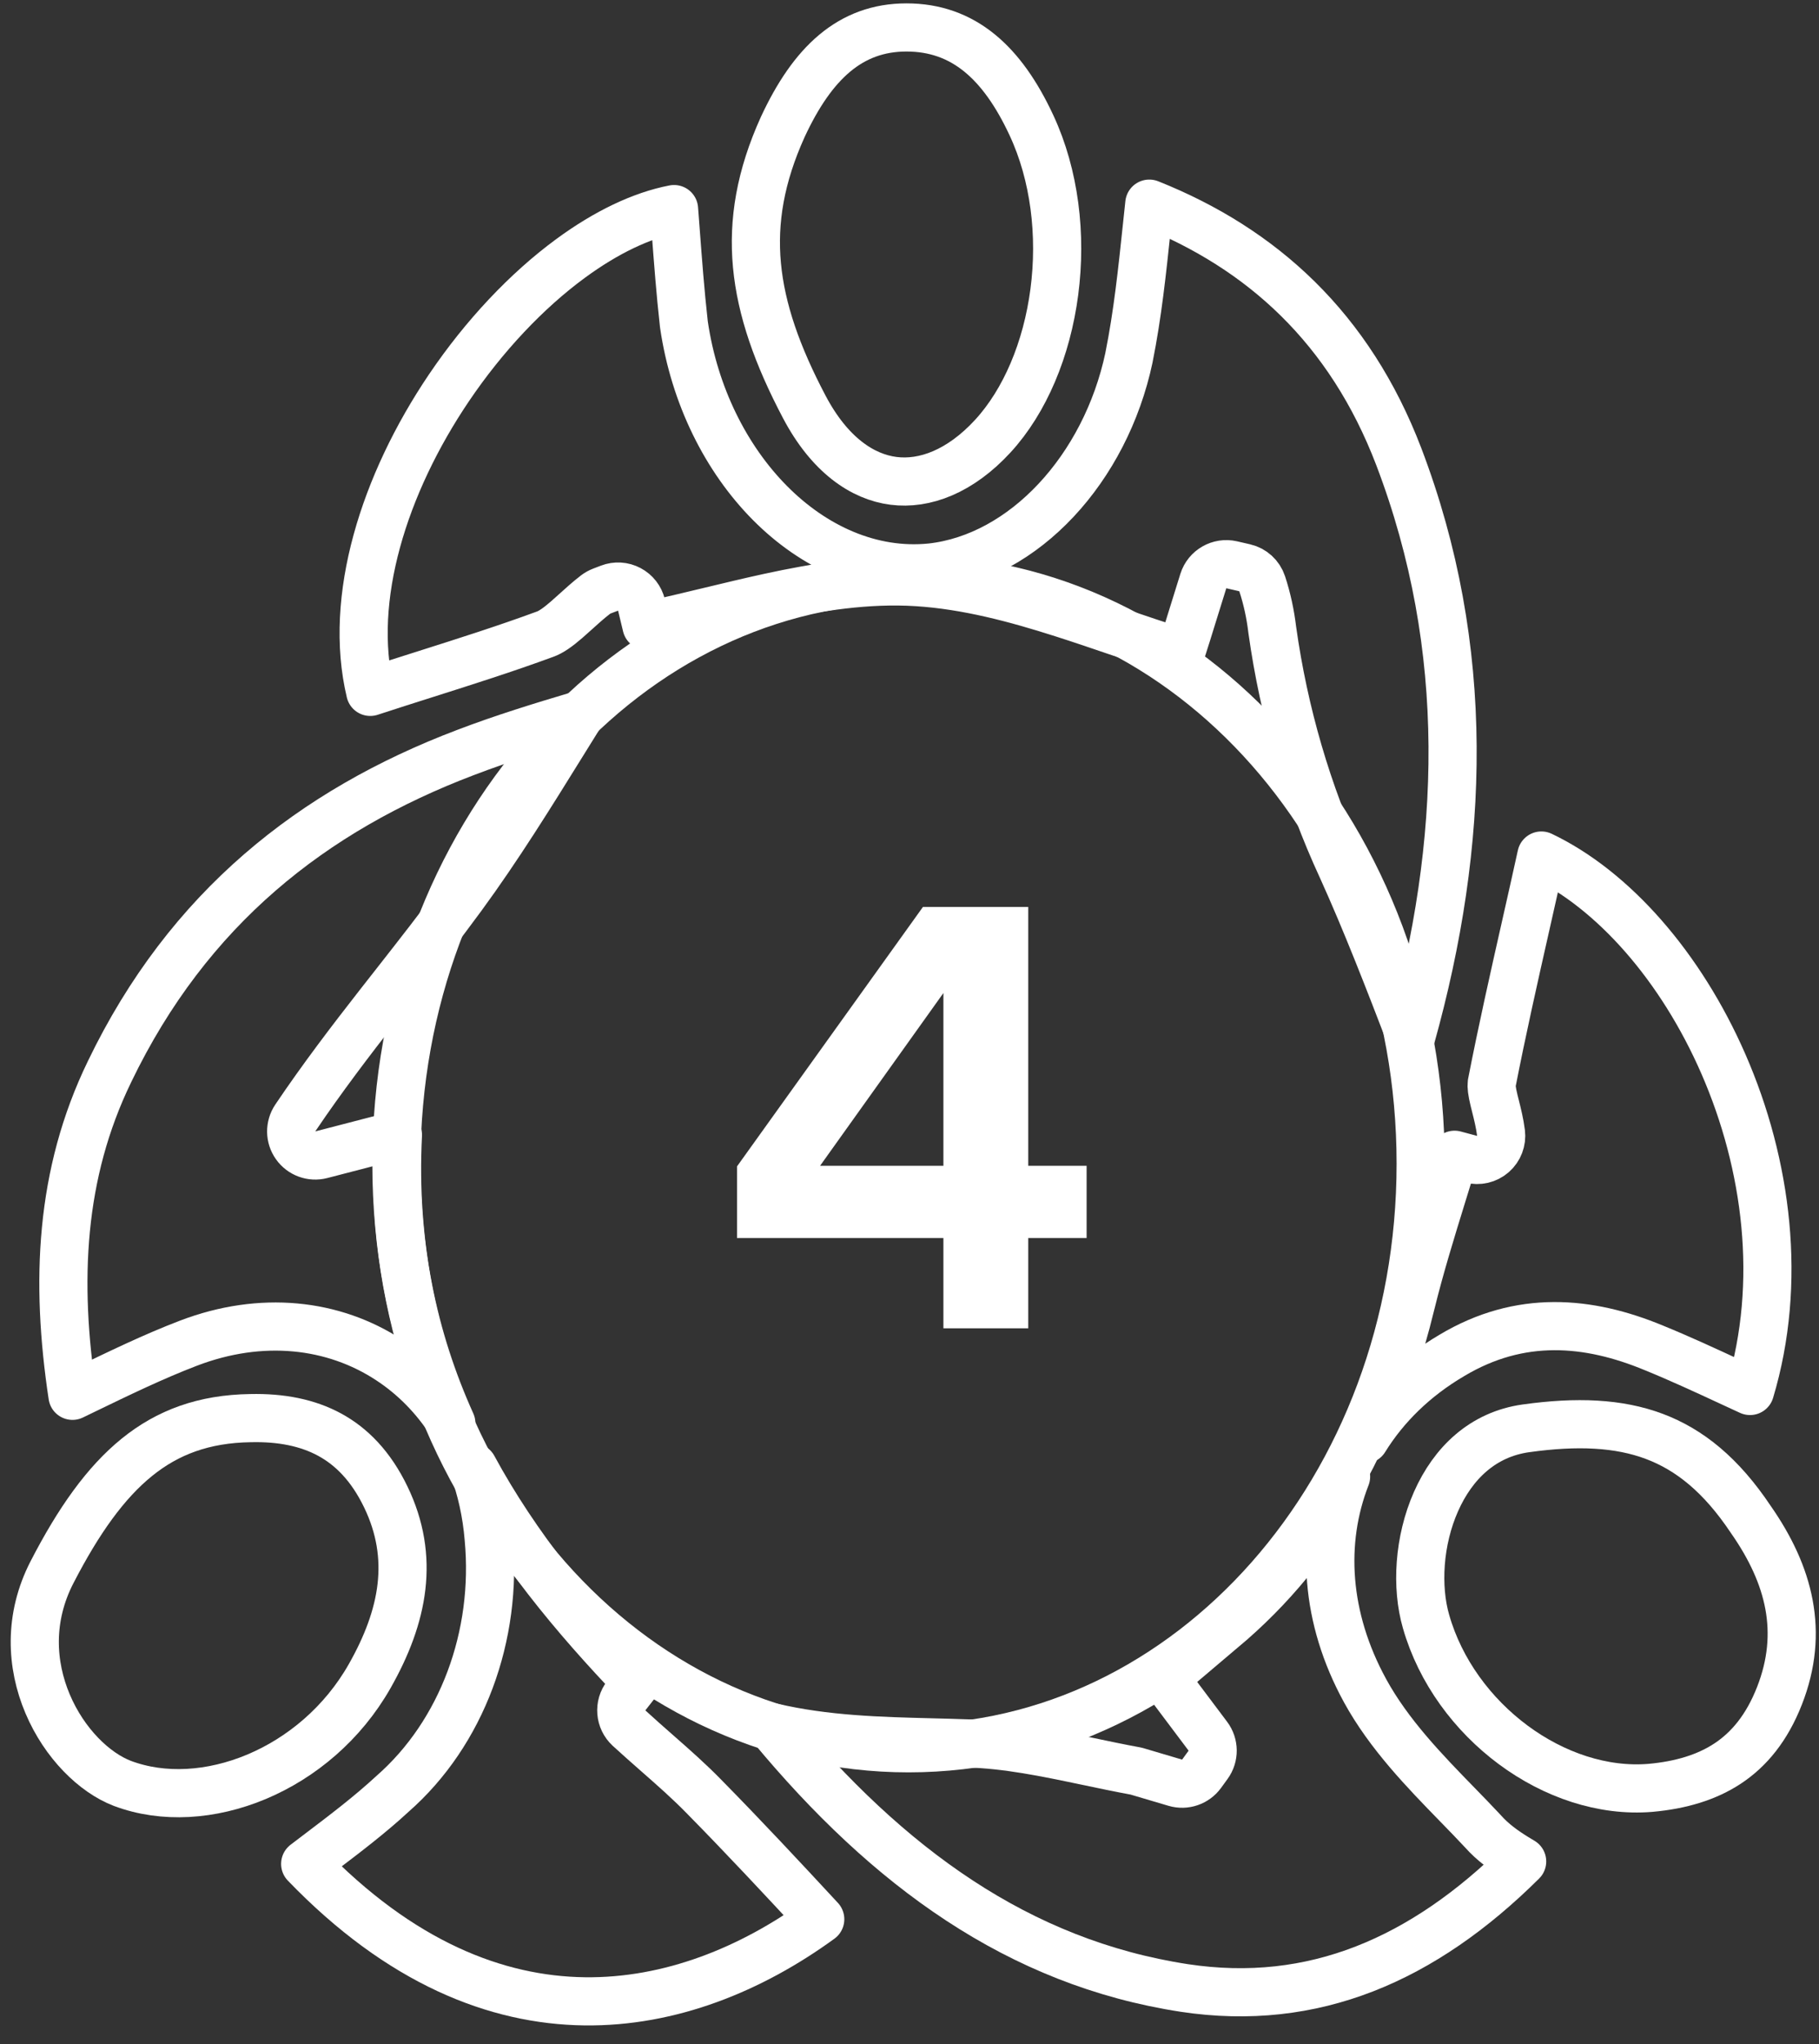 <svg width="73" height="82" viewBox="0 0 73 82" fill="none" xmlns="http://www.w3.org/2000/svg">
<rect x="0" y="0" width="73" height="82" fill="#333333" stroke="none"/>
<path d="M56.135 18.315C59.066 26.006 58.802 33.821 56.622 41.624C55.748 39.352 54.853 37.028 53.849 34.811L53.846 34.805C52.469 31.825 51.526 28.604 51.059 25.27C50.984 24.64 50.851 24.017 50.653 23.415C50.547 23.094 50.281 22.852 49.952 22.776L49.43 22.656C48.94 22.544 48.445 22.826 48.293 23.306C48.153 23.747 48.021 24.175 47.893 24.591C47.725 25.136 47.562 25.662 47.395 26.178C46.526 25.91 45.67 25.619 44.802 25.324C44.1 25.084 43.389 24.842 42.656 24.608C40.763 24.003 38.808 23.479 36.81 23.352C34.797 23.224 32.788 23.546 30.839 23.971C30.049 24.143 29.287 24.327 28.534 24.508C27.668 24.717 26.814 24.923 25.945 25.105L25.744 24.27C25.679 24 25.501 23.77 25.255 23.641C25.009 23.511 24.72 23.494 24.46 23.593L24.147 23.713C24.061 23.746 23.979 23.792 23.905 23.848C23.617 24.068 23.312 24.345 23.051 24.581C22.934 24.686 22.826 24.784 22.732 24.865C22.377 25.172 22.111 25.356 21.871 25.442L21.871 25.442L21.864 25.444C20.287 26.024 18.703 26.526 17.093 27.037C16.355 27.271 15.611 27.508 14.859 27.754C13.967 24.013 15.399 19.43 18.023 15.549C19.427 13.474 21.131 11.665 22.894 10.37C24.326 9.318 25.749 8.638 27.051 8.387C27.073 8.664 27.093 8.941 27.114 9.22C27.208 10.468 27.303 11.737 27.444 12.991C27.445 13.002 27.447 13.013 27.448 13.024C27.867 15.879 29.142 18.406 30.9 20.178C32.656 21.948 34.951 23.009 37.368 22.763L37.368 22.763L37.379 22.762C41.092 22.343 44.363 18.807 45.309 14.34L45.309 14.34L45.31 14.331C45.655 12.615 45.838 10.879 46.027 9.083C46.059 8.78 46.091 8.475 46.124 8.169C50.656 9.976 54.167 13.169 56.135 18.315Z" stroke="white" stroke-width="1.932" stroke-linejoin="round"/>
<path d="M3.355 55.776C3.207 55.848 3.058 55.92 2.909 55.992C2.217 51.414 2.404 47.094 4.393 42.995L4.394 42.992C7.556 36.426 12.561 32.509 18.678 30.188L18.681 30.187C20.189 29.61 21.731 29.137 23.286 28.675C23.061 29.035 22.839 29.394 22.617 29.752C21.286 31.897 19.994 33.981 18.547 35.957C17.679 37.143 16.788 38.28 15.884 39.433C15.659 39.719 15.434 40.006 15.208 40.295C14.077 41.743 12.939 43.231 11.85 44.847C11.626 45.18 11.63 45.617 11.863 45.944C12.094 46.272 12.505 46.422 12.894 46.321L15.97 45.523C15.75 49.939 16.595 53.728 18.113 57.095C17.457 56.067 16.614 55.208 15.625 54.56C13.385 53.09 10.488 52.762 7.56 53.882C6.159 54.418 4.772 55.09 3.355 55.776ZM18.989 58.859C20.714 62.043 23.029 64.851 25.556 67.482L25.138 68.015C24.827 68.412 24.874 68.981 25.245 69.322C25.642 69.686 26.019 70.017 26.384 70.338C27.041 70.915 27.66 71.458 28.284 72.098L28.287 72.102C29.855 73.695 31.385 75.335 32.918 76.989C30.153 78.999 26.894 80.326 23.459 80.282C19.924 80.237 16.07 78.736 12.247 74.769C12.456 74.61 12.668 74.448 12.884 74.285C13.84 73.56 14.849 72.795 15.748 71.963C18.541 69.519 19.979 65.619 19.611 61.702C19.527 60.687 19.314 59.734 18.989 58.859Z" stroke="white" stroke-width="1.932" stroke-linejoin="round"/>
<path d="M57.886 47.913C58.048 47.389 58.212 46.861 58.374 46.323L59.03 46.499C59.34 46.582 59.672 46.505 59.914 46.294C60.156 46.083 60.278 45.765 60.238 45.446C60.19 45.057 60.09 44.663 60.013 44.356C59.992 44.276 59.974 44.203 59.958 44.136C59.87 43.77 59.85 43.578 59.867 43.455C60.284 41.32 60.756 39.228 61.23 37.129C61.441 36.195 61.652 35.26 61.858 34.319C64.744 35.694 67.458 38.773 69.164 42.682C70.923 46.712 71.534 51.46 70.232 55.798C69.981 55.682 69.728 55.565 69.474 55.448C68.453 54.974 67.411 54.492 66.375 54.07C63.738 52.976 61.002 52.735 58.265 54.372C56.768 55.253 55.59 56.409 54.767 57.74C55.545 56.044 56.152 54.229 56.619 52.32C56.985 50.829 57.43 49.39 57.886 47.913ZM58.484 72.389C58.836 72.75 59.178 73.102 59.501 73.448C59.907 73.909 60.377 74.235 60.811 74.505C60.908 74.564 60.999 74.619 61.087 74.671C57.115 78.613 52.709 80.528 47.533 79.747C40.883 78.729 35.638 74.902 30.974 69.282C33.131 69.788 35.306 69.842 37.392 69.894C37.867 69.906 38.336 69.918 38.799 69.935L38.799 69.935L38.81 69.935C40.415 69.976 41.982 70.306 43.628 70.651C44.27 70.786 44.925 70.924 45.599 71.048L47.166 71.512C47.558 71.628 47.981 71.484 48.222 71.153L48.483 70.794C48.732 70.451 48.728 69.985 48.473 69.646L46.726 67.322L49.421 65.038L49.433 65.027C51.331 63.361 52.837 61.41 54.021 59.232C53.002 61.84 53.184 64.9 54.781 67.817L54.781 67.818C55.745 69.577 57.174 71.044 58.484 72.389Z" stroke="white" stroke-width="1.932" stroke-linejoin="round"/>
<path d="M10.057 56.887L10.057 56.887L10.065 56.887C11.276 56.86 12.337 57.066 13.227 57.549C14.106 58.026 14.884 58.808 15.484 60.052C16.654 62.48 16.203 64.826 14.836 67.236C12.68 71.031 8.192 72.776 4.91 71.539C3.792 71.111 2.583 69.94 1.91 68.347C1.249 66.784 1.141 64.903 2.087 63.068C3.156 60.995 4.242 59.469 5.499 58.454C6.73 57.459 8.175 56.914 10.057 56.887Z" stroke="white" stroke-width="1.932" stroke-linejoin="round"/>
<path d="M70.26 60.947L70.271 60.963C71.815 63.178 72.412 65.473 71.416 68.02C70.907 69.322 70.19 70.173 69.349 70.733C68.497 71.299 67.454 71.609 66.234 71.719C62.42 72.034 58.373 69.034 57.232 65.053L57.231 65.05C56.829 63.663 56.935 61.802 57.63 60.234C58.315 58.688 59.511 57.539 61.236 57.297C63.29 57.01 64.962 57.084 66.389 57.619C67.799 58.148 69.07 59.164 70.26 60.947Z" stroke="white" stroke-width="1.932" stroke-linejoin="round"/>
<path d="M41.397 5.032L41.397 5.032C42.325 7.026 42.612 9.425 42.312 11.712C42.012 14.003 41.136 16.091 39.841 17.498C38.534 18.917 37.105 19.449 35.856 19.289C34.614 19.13 33.296 18.253 32.279 16.325C31.192 14.264 30.545 12.43 30.378 10.64C30.213 8.866 30.514 7.075 31.416 5.088C32.602 2.537 34.119 1.101 36.379 1.101C38.66 1.101 40.223 2.505 41.397 5.032Z" stroke="white" stroke-width="1.932" stroke-linejoin="round"/>
<path d="M29.578 49.662V46.789L37.04 36.381H41.266V46.765H43.608V49.662H41.266V53.285H37.861V49.662H29.578ZM37.861 39.834L32.911 46.765H37.861V39.834Z" fill="white"/>
<path d="M57.014 46.679C57.014 59.75 47.701 70.131 36.461 70.131C25.222 70.131 15.909 59.75 15.909 46.679C15.909 33.608 25.222 23.227 36.461 23.227C47.701 23.227 57.014 33.608 57.014 46.679Z" stroke="white" stroke-width="1.932"/>
</svg>
